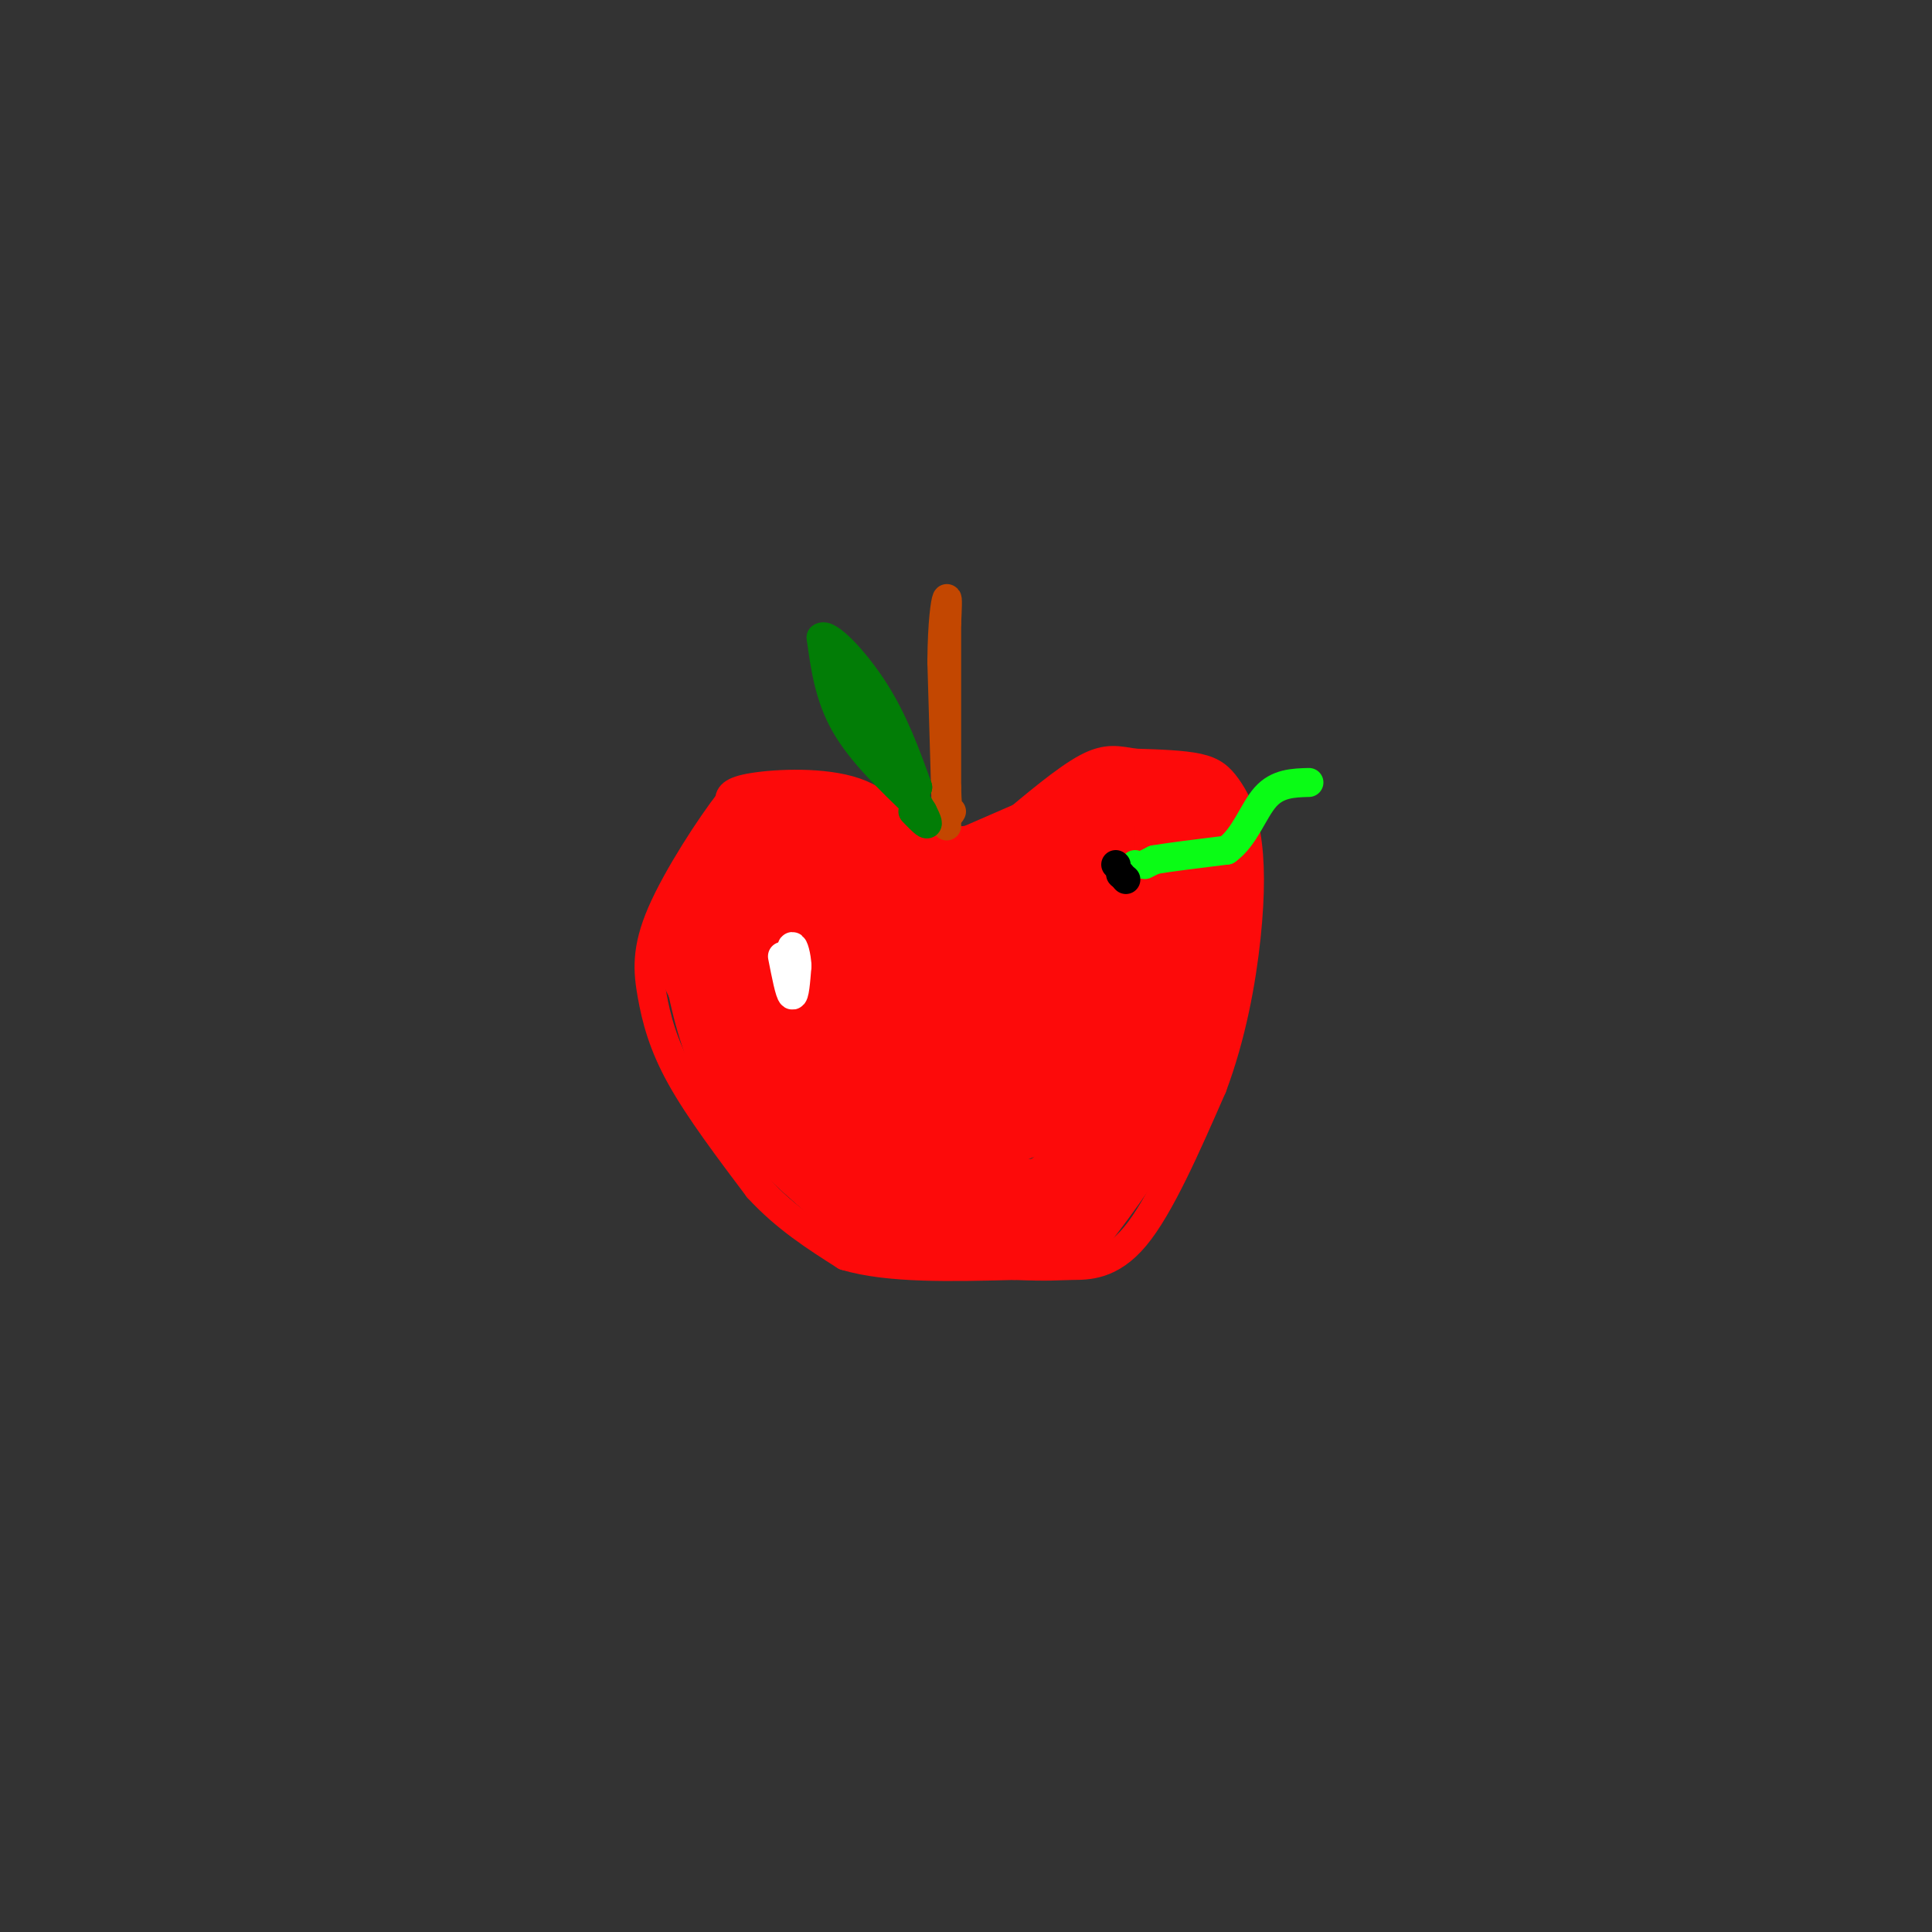 <svg viewBox='0 0 400 400' version='1.1' xmlns='http://www.w3.org/2000/svg' xmlns:xlink='http://www.w3.org/1999/xlink'><rect x="0" y="0" width="400" height="400" fill="#333333" stroke="none"/><g fill='none' stroke='rgb(253,10,10)' stroke-width='6' stroke-linecap='round' stroke-linejoin='round'><path d='M190,176c-3.267,-4.889 -6.533,-9.778 -13,-12c-6.467,-2.222 -16.133,-1.778 -21,-1c-4.867,0.778 -4.933,1.889 -5,3'/><path d='M151,166c-3.778,4.841 -10.724,15.442 -14,23c-3.276,7.558 -2.882,12.073 -2,17c0.882,4.927 2.252,10.265 6,17c3.748,6.735 9.874,14.868 16,23'/><path d='M157,246c5.667,6.167 11.833,10.083 18,14'/><path d='M175,260c8.833,2.667 21.917,2.333 35,2'/><path d='M210,262c7.548,0.298 8.917,0.042 12,0c3.083,-0.042 7.881,0.131 13,-6c5.119,-6.131 10.560,-18.565 16,-31'/><path d='M251,225c4.010,-10.689 6.036,-21.911 7,-31c0.964,-9.089 0.867,-16.044 0,-21c-0.867,-4.956 -2.503,-7.911 -4,-10c-1.497,-2.089 -2.856,-3.311 -6,-4c-3.144,-0.689 -8.072,-0.844 -13,-1'/><path d='M235,158c-3.489,-0.511 -5.711,-1.289 -10,1c-4.289,2.289 -10.644,7.644 -17,13'/><path d='M208,172c-5.667,2.500 -11.333,2.250 -17,2'/></g>
<g fill='none' stroke='rgb(253,10,10)' stroke-width='20' stroke-linecap='round' stroke-linejoin='round'><path d='M205,196c-1.417,3.667 -2.833,7.333 -8,4c-5.167,-3.333 -14.083,-13.667 -23,-24'/><path d='M174,176c-6.244,-4.178 -10.356,-2.622 -13,-1c-2.644,1.622 -3.822,3.311 -5,5'/><path d='M156,180c-1.667,4.200 -3.333,12.200 -3,12c0.333,-0.200 2.667,-8.600 5,-17'/><path d='M158,175c-1.978,-0.422 -9.422,7.022 -12,13c-2.578,5.978 -0.289,10.489 2,15'/><path d='M148,203c1.289,6.378 3.511,14.822 8,22c4.489,7.178 11.244,13.089 18,19'/><path d='M174,244c3.067,4.022 1.733,4.578 8,5c6.267,0.422 20.133,0.711 34,1'/><path d='M216,250c8.756,-3.933 13.644,-14.267 17,-23c3.356,-8.733 5.178,-15.867 7,-23'/><path d='M240,204c2.067,-7.222 3.733,-13.778 1,-7c-2.733,6.778 -9.867,26.889 -17,47'/><path d='M224,244c-3.167,9.000 -2.583,8.000 -2,7'/><path d='M222,251c3.378,-3.978 12.822,-17.422 17,-25c4.178,-7.578 3.089,-9.289 2,-11'/><path d='M241,215c0.667,-8.833 1.333,-25.417 2,-42'/><path d='M243,173c-1.022,-8.089 -4.578,-7.311 -13,-4c-8.422,3.311 -21.711,9.156 -35,15'/><path d='M195,184c2.156,1.578 25.044,-1.978 35,-5c9.956,-3.022 6.978,-5.511 4,-8'/><path d='M234,171c2.400,-1.067 6.400,0.267 9,2c2.600,1.733 3.800,3.867 5,6'/><path d='M248,179c0.155,5.107 -1.958,14.875 -5,24c-3.042,9.125 -7.012,17.607 -10,16c-2.988,-1.607 -4.994,-13.304 -7,-25'/><path d='M226,194c-2.360,-4.103 -4.761,-1.859 -6,-2c-1.239,-0.141 -1.316,-2.667 -4,4c-2.684,6.667 -7.973,22.527 -10,29c-2.027,6.473 -0.790,3.559 0,4c0.790,0.441 1.134,4.237 4,0c2.866,-4.237 8.254,-16.506 10,-23c1.746,-6.494 -0.151,-7.212 -2,-8c-1.849,-0.788 -3.650,-1.644 -8,1c-4.350,2.644 -11.248,8.789 -15,14c-3.752,5.211 -4.358,9.489 -4,12c0.358,2.511 1.679,3.256 3,4'/><path d='M194,229c1.615,0.390 4.152,-0.636 5,-7c0.848,-6.364 0.005,-18.065 -2,-24c-2.005,-5.935 -5.174,-6.105 -10,-6c-4.826,0.105 -11.311,0.486 -15,6c-3.689,5.514 -4.582,16.162 -4,23c0.582,6.838 2.638,9.867 5,12c2.362,2.133 5.031,3.370 8,2c2.969,-1.370 6.239,-5.347 8,-8c1.761,-2.653 2.013,-3.984 0,-9c-2.013,-5.016 -6.289,-13.719 -10,-17c-3.711,-3.281 -6.855,-1.141 -10,1'/><path d='M169,202c-2.261,3.631 -2.913,12.210 -1,17c1.913,4.790 6.392,5.792 9,6c2.608,0.208 3.345,-0.377 4,-3c0.655,-2.623 1.226,-7.283 0,-12c-1.226,-4.717 -4.250,-9.491 -8,-14c-3.750,-4.509 -8.226,-8.752 -11,-8c-2.774,0.752 -3.847,6.501 -4,12c-0.153,5.499 0.613,10.750 2,15c1.387,4.250 3.396,7.500 8,11c4.604,3.500 11.802,7.250 19,11'/><path d='M187,237c3.821,3.095 3.875,5.333 7,3c3.125,-2.333 9.321,-9.238 9,-13c-0.321,-3.762 -7.161,-4.381 -14,-5'/><path d='M189,222c-1.821,2.655 0.625,11.792 11,11c10.375,-0.792 28.679,-11.512 37,-17c8.321,-5.488 6.661,-5.744 5,-6'/><path d='M242,210c1.444,-0.800 2.556,0.200 3,-5c0.444,-5.200 0.222,-16.600 0,-28'/><path d='M245,177c0.000,-5.667 0.000,-5.833 0,-6'/></g>
<g fill='none' stroke='rgb(195,71,1)' stroke-width='6' stroke-linecap='round' stroke-linejoin='round'><path d='M196,171c0.000,0.000 -1.000,-34.000 -1,-34'/><path d='M195,137c0.067,-8.400 0.733,-12.400 1,-13c0.267,-0.600 0.133,2.200 0,5'/><path d='M196,129c0.000,6.500 0.000,20.250 0,34'/><path d='M196,163c0.167,6.500 0.583,5.750 1,5'/></g>
<g fill='none' stroke='rgb(2,125,6)' stroke-width='6' stroke-linecap='round' stroke-linejoin='round'><path d='M190,167c-5.833,-5.583 -11.667,-11.167 -15,-17c-3.333,-5.833 -4.167,-11.917 -5,-18'/><path d='M170,132c1.267,-1.244 6.933,4.644 11,11c4.067,6.356 6.533,13.178 9,20'/><path d='M190,163c-1.000,-0.333 -8.000,-11.167 -15,-22'/><path d='M175,141c0.167,0.833 8.083,13.917 16,27'/><path d='M191,168c2.333,4.500 0.167,2.250 -2,0'/></g>
<g fill='none' stroke='rgb(10,252,21)' stroke-width='6' stroke-linecap='round' stroke-linejoin='round'><path d='M237,179c0.000,0.000 2.000,-1.000 2,-1'/><path d='M239,178c2.833,-0.500 8.917,-1.250 15,-2'/><path d='M254,176c3.711,-2.622 5.489,-8.178 8,-11c2.511,-2.822 5.756,-2.911 9,-3'/><path d='M235,179c0.000,0.000 0.100,0.100 0.1,0.1'/></g>
<g fill='none' stroke='rgb(0,0,0)' stroke-width='6' stroke-linecap='round' stroke-linejoin='round'><path d='M231,179c0.000,0.000 0.100,0.100 0.1,0.1'/><path d='M232,181c0.000,0.000 0.100,0.100 0.1,0.1'/><path d='M233,182c0.000,0.000 0.100,0.100 0.1,0.1'/></g>
<g fill='none' stroke='rgb(255,255,255)' stroke-width='6' stroke-linecap='round' stroke-linejoin='round'><path d='M162,198c0.750,3.833 1.500,7.667 2,8c0.500,0.333 0.750,-2.833 1,-6'/><path d='M165,200c-0.067,-2.089 -0.733,-4.311 -1,-4c-0.267,0.311 -0.133,3.156 0,6'/></g>
</svg>